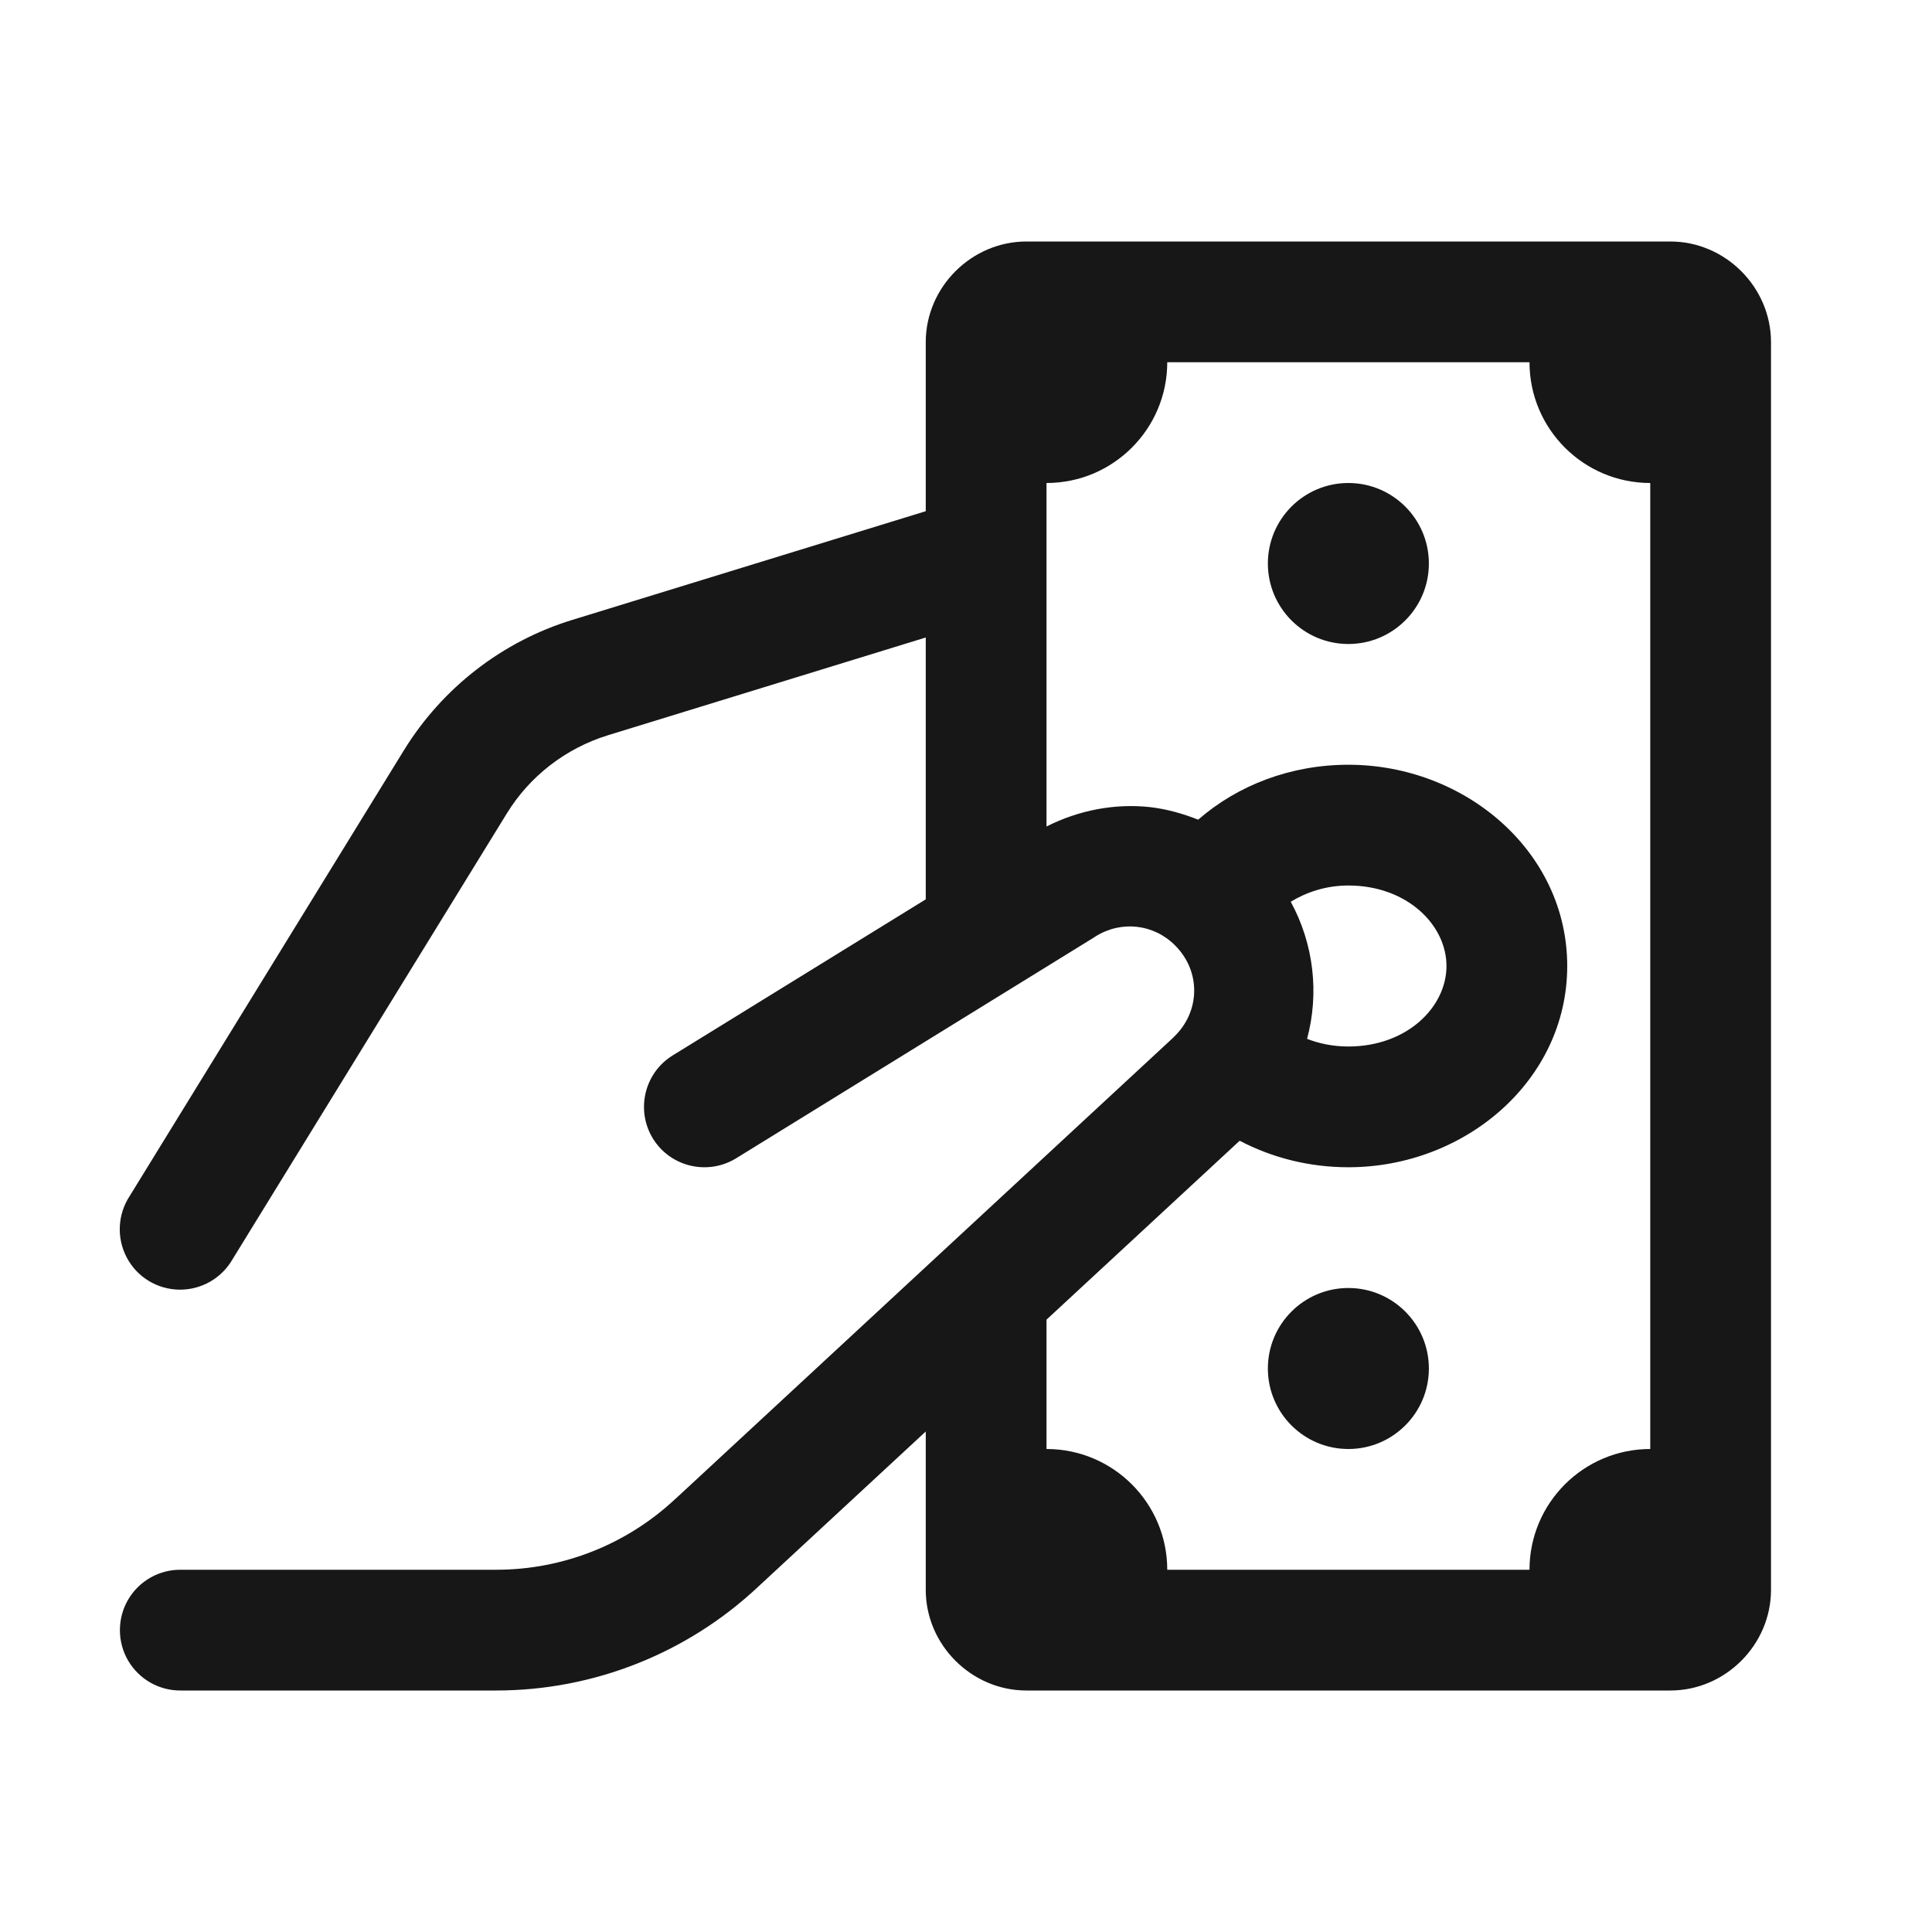 <?xml version="1.0" encoding="UTF-8"?><svg xmlns="http://www.w3.org/2000/svg" xmlns:xlink="http://www.w3.org/1999/xlink" width="72px" height="72px" viewBox="0 0 72 72" version="1.1" aria-hidden="true"><defs><linearGradient class="cerosgradient" data-cerosgradient="true" id="CerosGradient_idab375af19" gradientUnits="userSpaceOnUse" x1="50%" y1="100%" x2="50%" y2="0%"><stop offset="0%" stop-color="#d1d1d1"/><stop offset="100%" stop-color="#d1d1d1"/></linearGradient><linearGradient/></defs>
<g id="surface409268c07bc234171">
<path style=" stroke:none;fill-rule:nonzero;fill:rgb(9.02%,9.02%,9.412%);fill-opacity:1;" d="M 38.25 9 C 36.203 9 34.5 10.703 34.5 12.75 L 34.5 19.051 L 21.328 23.102 C 18.719 23.902 16.488 25.633 15.055 27.957 L 4.832 44.574 C 4.383 45.258 4.34 46.137 4.723 46.863 C 5.105 47.59 5.852 48.047 6.676 48.062 C 7.496 48.074 8.258 47.641 8.668 46.926 L 18.887 30.316 C 19.746 28.918 21.086 27.887 22.652 27.402 L 34.5 23.758 L 34.5 33.516 L 25.07 39.332 C 24.012 39.984 23.684 41.371 24.332 42.43 C 24.984 43.488 26.371 43.816 27.43 43.168 L 40.793 34.922 C 40.801 34.918 40.812 34.91 40.82 34.902 C 41.777 34.297 42.992 34.43 43.789 35.23 C 44.762 36.199 44.738 37.703 43.742 38.648 C 43.742 38.648 43.742 38.652 43.742 38.652 L 25.188 55.844 C 25.184 55.844 25.18 55.848 25.176 55.852 C 23.363 57.555 20.977 58.5 18.496 58.5 L 6.75 58.5 C 5.938 58.488 5.184 58.914 4.773 59.617 C 4.367 60.316 4.367 61.184 4.773 61.883 C 5.184 62.586 5.938 63.012 6.75 63 L 18.496 63 C 22.117 63 25.605 61.617 28.246 59.141 L 28.25 59.137 L 34.5 53.348 L 34.5 59.25 C 34.5 61.297 36.203 63 38.25 63 L 62.25 63 C 64.297 63 66 61.297 66 59.25 L 66 12.75 C 66 10.703 64.297 9 62.25 9 Z M 43.5 13.5 L 57 13.5 C 57 15.984 59.016 18 61.5 18 L 61.5 54 C 59.016 54 57 56.016 57 58.5 L 43.5 58.5 C 43.5 56.016 41.484 54 39 54 L 39 49.18 L 46.199 42.512 C 47.406 43.145 48.789 43.5 50.25 43.5 C 54.594 43.5 58.406 40.27 58.406 36 C 58.406 31.73 54.594 28.5 50.25 28.5 C 48.113 28.5 46.137 29.254 44.652 30.547 C 44.07 30.316 43.469 30.148 42.852 30.078 C 41.547 29.938 40.215 30.188 39 30.801 L 39 18 C 41.484 18 43.5 15.984 43.5 13.5 Z M 50.25 18 C 48.594 18 47.25 19.344 47.25 21 C 47.25 22.656 48.594 24 50.25 24 C 51.906 24 53.25 22.656 53.25 21 C 53.25 19.344 51.906 18 50.25 18 Z M 50.25 33 C 52.434 33 53.906 34.469 53.906 36 C 53.906 37.531 52.434 39 50.25 39 C 49.691 39 49.172 38.895 48.711 38.715 C 49.168 37.016 48.961 35.18 48.102 33.605 C 48.695 33.246 49.422 33 50.25 33 Z M 50.25 48 C 48.594 48 47.25 49.344 47.25 51 C 47.25 52.656 48.594 54 50.25 54 C 51.906 54 53.25 52.656 53.25 51 C 53.25 49.344 51.906 48 50.25 48 Z M 50.25 48 "/>
</g>
</svg>